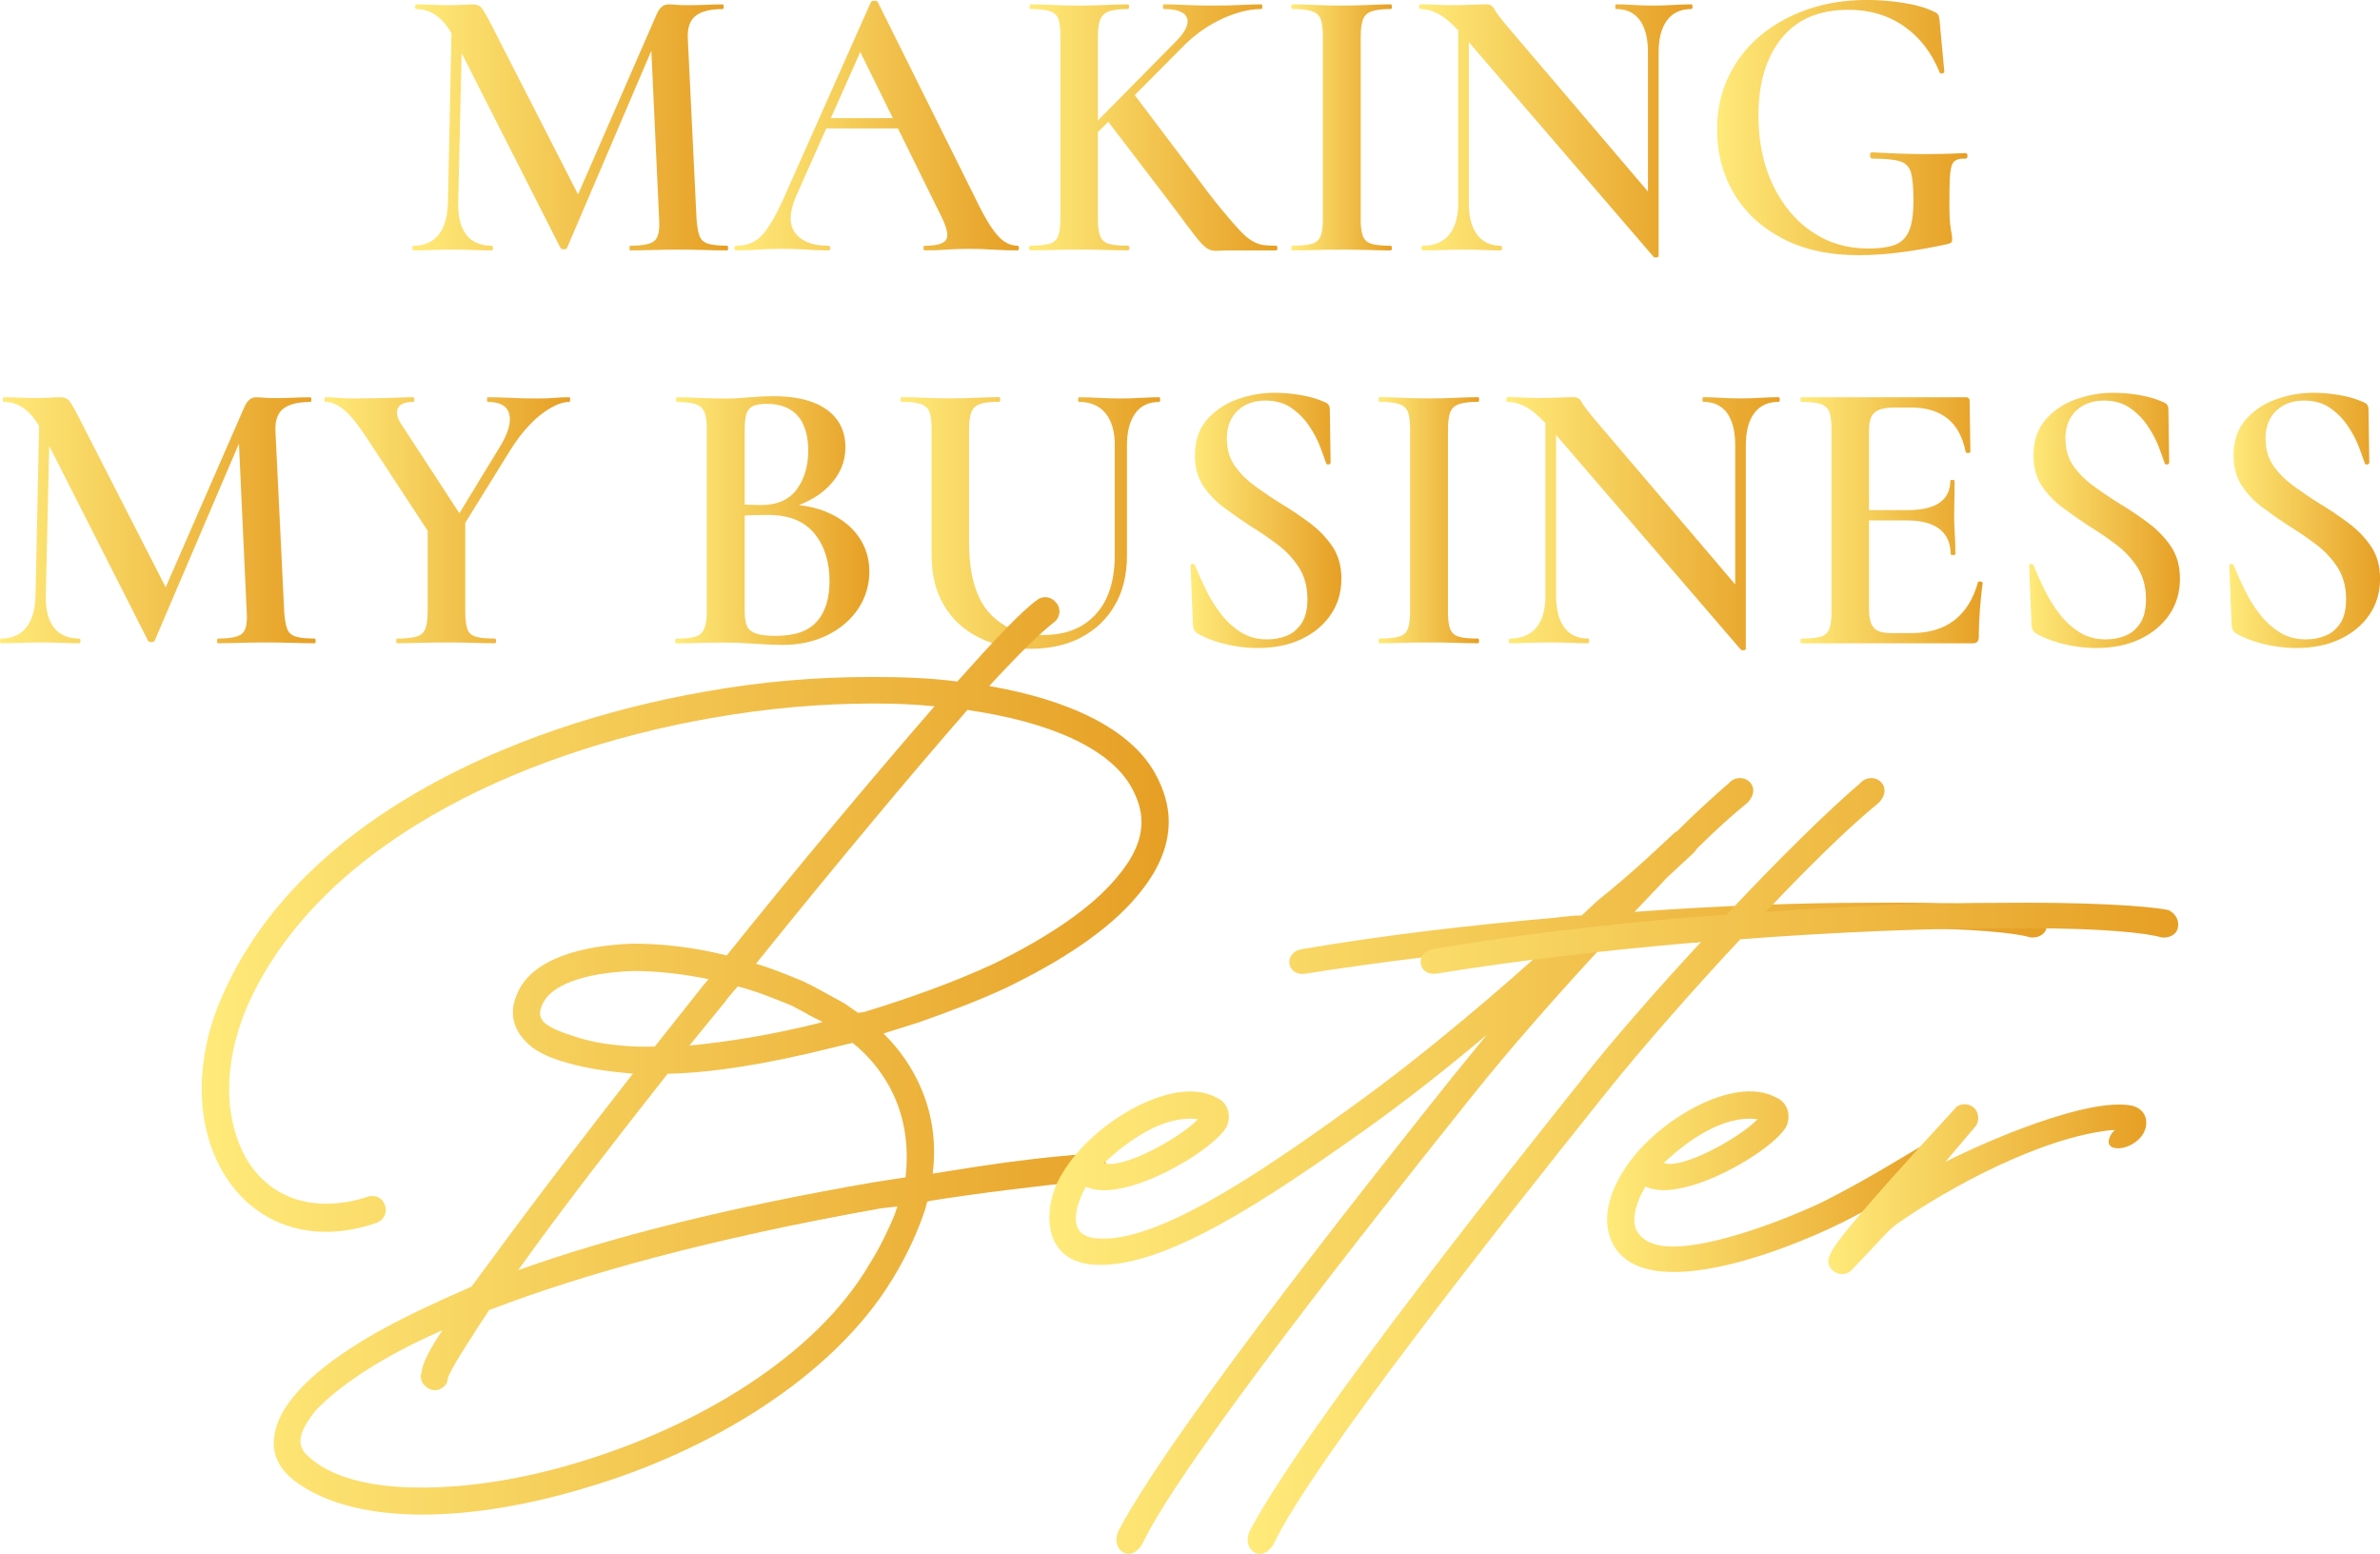<svg width="167" height="109" viewBox="0 0 167 109" fill="none" xmlns="http://www.w3.org/2000/svg">
<g clip-path="url(#clip0_574_9)">
<path d="M31.43 14.228L31.708 0.941L32.455 0.996L32.15 14.228C32.13 15.204 32.322 15.95 32.718 16.466C33.113 16.981 33.712 17.239 34.502 17.239C34.557 17.239 34.584 17.294 34.584 17.403C34.584 17.512 34.557 17.567 34.502 17.567C34.095 17.567 33.68 17.559 33.258 17.54C32.831 17.52 32.354 17.512 31.817 17.512C31.281 17.512 30.761 17.52 30.307 17.54C29.853 17.559 29.426 17.567 29.019 17.567C28.964 17.567 28.937 17.512 28.937 17.403C28.937 17.294 28.964 17.239 29.019 17.239C29.774 17.239 30.362 16.981 30.776 16.466C31.191 15.95 31.407 15.204 31.426 14.228H31.43ZM51.033 17.239C51.068 17.239 51.088 17.294 51.088 17.403C51.088 17.512 51.068 17.567 51.033 17.567C50.552 17.567 50.016 17.559 49.428 17.54C48.837 17.52 48.219 17.512 47.573 17.512C46.928 17.512 46.321 17.52 45.761 17.54C45.198 17.559 44.685 17.567 44.223 17.567C44.184 17.567 44.169 17.512 44.169 17.403C44.169 17.294 44.188 17.239 44.223 17.239C45.108 17.239 45.683 17.118 45.941 16.88C46.2 16.641 46.301 16.126 46.247 15.333L45.664 2.71L46.881 0.804L39.793 17.379C39.774 17.454 39.699 17.489 39.57 17.489C39.441 17.489 39.359 17.454 39.32 17.379L31.817 2.597C31.152 1.289 30.283 0.637 29.215 0.637C29.16 0.637 29.133 0.582 29.133 0.473C29.133 0.363 29.16 0.309 29.215 0.309C29.567 0.309 29.939 0.316 30.338 0.336C30.733 0.355 31.074 0.363 31.348 0.363C31.755 0.363 32.119 0.355 32.444 0.336C32.764 0.316 33.019 0.309 33.207 0.309C33.465 0.309 33.665 0.394 33.802 0.57C33.939 0.746 34.166 1.136 34.479 1.745L40.709 13.928L39.519 16.028L46.078 0.996C46.188 0.758 46.309 0.582 46.438 0.473C46.568 0.363 46.724 0.309 46.908 0.309C47.072 0.309 47.252 0.316 47.448 0.336C47.644 0.355 47.879 0.363 48.153 0.363C48.708 0.363 49.178 0.355 49.566 0.336C49.953 0.316 50.333 0.309 50.7 0.309C50.755 0.309 50.783 0.363 50.783 0.473C50.783 0.582 50.755 0.637 50.7 0.637C49.851 0.637 49.225 0.793 48.818 1.105C48.411 1.417 48.227 1.952 48.262 2.706L48.873 15.329C48.908 15.864 48.978 16.27 49.08 16.544C49.182 16.821 49.385 17.005 49.691 17.098C49.996 17.192 50.442 17.235 51.033 17.235V17.239Z" fill="url(#paint0_linear_574_9)"/>
<path d="M71.387 17.239C71.462 17.239 71.497 17.293 71.497 17.403C71.497 17.512 71.458 17.567 71.387 17.567C70.832 17.567 70.264 17.547 69.685 17.512C69.102 17.477 68.546 17.457 68.01 17.457C67.399 17.457 66.871 17.477 66.417 17.512C65.963 17.547 65.462 17.567 64.906 17.567C64.832 17.567 64.797 17.512 64.797 17.403C64.797 17.293 64.832 17.239 64.906 17.239C65.736 17.239 66.237 17.09 66.401 16.797C66.566 16.505 66.429 15.923 65.987 15.056L60.198 3.315L61.333 1.464L55.85 13.787C55.369 14.912 55.357 15.767 55.807 16.356C56.257 16.946 57.028 17.239 58.12 17.239C58.214 17.239 58.257 17.293 58.257 17.403C58.257 17.512 58.21 17.567 58.12 17.567C57.568 17.567 57.06 17.547 56.598 17.512C56.136 17.477 55.553 17.457 54.852 17.457C54.152 17.457 53.592 17.477 53.177 17.512C52.763 17.547 52.25 17.567 51.639 17.567C51.565 17.567 51.53 17.512 51.53 17.403C51.53 17.293 51.565 17.239 51.639 17.239C52.136 17.239 52.567 17.137 52.927 16.934C53.287 16.731 53.643 16.36 53.991 15.813C54.344 15.271 54.731 14.509 55.154 13.533L61.114 0.137C61.149 0.082 61.235 0.055 61.365 0.055C61.494 0.055 61.568 0.082 61.588 0.137L68.374 13.783C68.796 14.666 69.176 15.361 69.509 15.868C69.841 16.376 70.154 16.731 70.452 16.93C70.745 17.133 71.062 17.235 71.395 17.235L71.387 17.239ZM57.678 9.008L58.093 8.289H63.799L63.995 9.008H57.682H57.678Z" fill="url(#paint1_linear_574_9)"/>
<path d="M74.405 15.333V2.542C74.405 2.007 74.358 1.609 74.268 1.339C74.174 1.074 73.978 0.886 73.673 0.785C73.368 0.683 72.91 0.633 72.303 0.633C72.264 0.633 72.249 0.578 72.249 0.469C72.249 0.359 72.268 0.305 72.303 0.305C72.785 0.305 73.309 0.32 73.881 0.348C74.452 0.375 75.062 0.391 75.708 0.391C76.409 0.391 77.047 0.375 77.618 0.348C78.189 0.32 78.698 0.305 79.14 0.305C79.195 0.305 79.223 0.359 79.223 0.469C79.223 0.578 79.195 0.633 79.14 0.633C78.549 0.633 78.107 0.687 77.81 0.797C77.516 0.906 77.313 1.101 77.199 1.378C77.09 1.656 77.035 2.062 77.035 2.593V15.329C77.035 15.864 77.086 16.27 77.188 16.544C77.289 16.821 77.489 17.005 77.782 17.098C78.076 17.192 78.53 17.235 79.14 17.235C79.215 17.235 79.25 17.29 79.25 17.399C79.25 17.508 79.215 17.563 79.14 17.563C78.679 17.563 78.166 17.555 77.602 17.536C77.039 17.516 76.409 17.508 75.704 17.508C75.058 17.508 74.44 17.516 73.849 17.536C73.258 17.555 72.734 17.563 72.272 17.563C72.233 17.563 72.217 17.508 72.217 17.399C72.217 17.29 72.237 17.235 72.272 17.235C72.883 17.235 73.337 17.188 73.642 17.098C73.947 17.008 74.151 16.821 74.252 16.544C74.354 16.267 74.405 15.864 74.405 15.329V15.333ZM75.344 10.168L82.49 2.929C83.171 2.249 83.441 1.695 83.293 1.269C83.144 0.847 82.6 0.633 81.657 0.633C81.622 0.633 81.602 0.578 81.602 0.469C81.602 0.359 81.622 0.305 81.657 0.305C82.154 0.305 82.655 0.32 83.152 0.348C83.649 0.375 84.306 0.391 85.116 0.391C85.927 0.391 86.604 0.375 87.081 0.348C87.562 0.32 88.032 0.305 88.494 0.305C88.549 0.305 88.576 0.359 88.576 0.469C88.576 0.578 88.549 0.633 88.494 0.633C87.699 0.633 86.823 0.844 85.864 1.269C84.905 1.695 84.009 2.3 83.179 3.093L76.092 10.222L75.344 10.168ZM81.606 13.565L77.591 8.317L79.528 6.548L83.68 12.046C84.436 13.076 85.081 13.92 85.617 14.572C86.153 15.224 86.596 15.743 86.948 16.118C87.3 16.497 87.613 16.762 87.891 16.919C88.169 17.075 88.435 17.169 88.693 17.196C88.952 17.223 89.237 17.239 89.55 17.239C89.605 17.239 89.633 17.294 89.633 17.403C89.633 17.512 89.605 17.567 89.55 17.567H86.451C86.009 17.567 85.672 17.575 85.441 17.594C85.21 17.614 85.007 17.578 84.831 17.497C84.655 17.415 84.451 17.243 84.22 16.985C83.989 16.727 83.672 16.321 83.265 15.771C82.858 15.216 82.306 14.482 81.602 13.561L81.606 13.565Z" fill="url(#paint2_linear_574_9)"/>
<path d="M95.475 15.333C95.475 15.868 95.526 16.274 95.628 16.548C95.73 16.825 95.929 17.008 96.223 17.102C96.516 17.196 96.97 17.239 97.581 17.239C97.636 17.239 97.663 17.294 97.663 17.403C97.663 17.512 97.636 17.567 97.581 17.567C97.119 17.567 96.603 17.559 96.031 17.54C95.46 17.52 94.822 17.512 94.121 17.512C93.476 17.512 92.857 17.52 92.266 17.54C91.675 17.559 91.151 17.567 90.689 17.567C90.634 17.567 90.607 17.512 90.607 17.403C90.607 17.294 90.634 17.239 90.689 17.239C91.28 17.239 91.73 17.192 92.047 17.102C92.36 17.012 92.568 16.825 92.669 16.548C92.771 16.27 92.822 15.868 92.822 15.333V2.542C92.822 2.007 92.771 1.609 92.669 1.339C92.568 1.074 92.36 0.886 92.047 0.785C91.734 0.683 91.28 0.633 90.689 0.633C90.634 0.633 90.607 0.578 90.607 0.469C90.607 0.359 90.634 0.305 90.689 0.305C91.151 0.305 91.675 0.32 92.266 0.348C92.857 0.375 93.476 0.391 94.121 0.391C94.822 0.391 95.464 0.375 96.047 0.348C96.63 0.32 97.139 0.305 97.585 0.305C97.64 0.305 97.667 0.359 97.667 0.469C97.667 0.578 97.64 0.633 97.585 0.633C96.994 0.633 96.548 0.687 96.243 0.797C95.937 0.906 95.734 1.101 95.632 1.378C95.53 1.656 95.479 2.062 95.479 2.593V15.329L95.475 15.333Z" fill="url(#paint3_linear_574_9)"/>
<path d="M116.382 17.957C116.382 18.012 116.335 18.043 116.245 18.055C116.151 18.063 116.089 18.059 116.049 18.039L102.731 2.569C102.066 1.816 101.499 1.304 101.029 1.035C100.559 0.769 100.102 0.633 99.659 0.633C99.605 0.633 99.577 0.578 99.577 0.469C99.577 0.359 99.605 0.305 99.659 0.305C100.012 0.305 100.368 0.312 100.739 0.332C101.107 0.352 101.448 0.359 101.765 0.359C102.317 0.359 102.822 0.352 103.275 0.332C103.729 0.312 104.074 0.305 104.313 0.305C104.551 0.305 104.727 0.41 104.841 0.621C104.95 0.832 105.228 1.207 105.671 1.742L116.167 14.064L116.39 17.961L116.382 17.957ZM102.317 14.228V0.941L103.064 0.996V14.228C103.064 15.204 103.26 15.95 103.647 16.466C104.035 16.981 104.59 17.239 105.311 17.239C105.365 17.239 105.393 17.294 105.393 17.403C105.393 17.512 105.365 17.567 105.311 17.567C104.923 17.567 104.52 17.559 104.105 17.54C103.69 17.52 103.232 17.512 102.735 17.512C102.199 17.512 101.687 17.52 101.197 17.54C100.708 17.559 100.25 17.567 99.828 17.567C99.773 17.567 99.745 17.512 99.745 17.403C99.745 17.294 99.773 17.239 99.828 17.239C100.642 17.239 101.256 16.981 101.683 16.466C102.105 15.95 102.321 15.204 102.321 14.228H102.317ZM116.382 3.674V17.957L115.635 17.13V3.674C115.635 2.698 115.447 1.949 115.067 1.421C114.687 0.898 114.132 0.633 113.392 0.633C113.353 0.633 113.337 0.578 113.337 0.469C113.337 0.359 113.357 0.305 113.392 0.305C113.78 0.305 114.187 0.32 114.609 0.348C115.032 0.375 115.494 0.391 115.995 0.391C116.496 0.391 116.946 0.375 117.407 0.348C117.869 0.32 118.292 0.305 118.679 0.305C118.734 0.305 118.761 0.359 118.761 0.469C118.761 0.578 118.734 0.633 118.679 0.633C117.94 0.633 117.372 0.894 116.977 1.421C116.582 1.945 116.382 2.698 116.382 3.674Z" fill="url(#paint4_linear_574_9)"/>
<path d="M130.424 17.902C128.338 17.902 126.553 17.512 125.066 16.727C123.579 15.946 122.444 14.888 121.661 13.565C120.879 12.237 120.483 10.757 120.483 9.117C120.483 7.754 120.746 6.517 121.274 5.4C121.802 4.283 122.538 3.327 123.489 2.526C124.44 1.726 125.551 1.105 126.827 0.66C128.099 0.219 129.496 -0.004 131.007 -0.004C131.837 -0.004 132.69 0.066 133.566 0.203C134.443 0.34 135.159 0.547 135.711 0.824C135.875 0.898 135.977 0.976 136.016 1.058C136.052 1.14 136.079 1.277 136.099 1.46L136.431 5.053C136.431 5.092 136.384 5.123 136.294 5.15C136.2 5.177 136.138 5.154 136.099 5.08C135.543 3.698 134.713 2.62 133.606 1.847C132.498 1.074 131.195 0.687 129.7 0.687C127.634 0.687 126.064 1.359 124.992 2.706C123.92 4.049 123.387 5.845 123.387 8.094C123.387 9.937 123.724 11.561 124.397 12.971C125.07 14.38 125.986 15.478 127.136 16.259C128.291 17.043 129.606 17.434 131.081 17.434C131.856 17.434 132.475 17.352 132.936 17.184C133.398 17.02 133.735 16.696 133.946 16.216C134.157 15.735 134.263 15.029 134.263 14.088C134.263 13.205 134.208 12.553 134.099 12.139C133.989 11.725 133.735 11.452 133.336 11.323C132.94 11.194 132.287 11.128 131.383 11.128C131.273 11.128 131.218 11.054 131.218 10.905C131.218 10.757 131.265 10.683 131.355 10.683C132.592 10.757 133.719 10.8 134.733 10.808C135.746 10.816 136.811 10.792 137.918 10.738C138.008 10.738 138.055 10.804 138.055 10.933C138.055 11.062 138.008 11.128 137.918 11.128C137.566 11.108 137.308 11.171 137.143 11.308C136.979 11.444 136.877 11.745 136.838 12.206C136.799 12.666 136.783 13.385 136.783 14.361C136.783 14.97 136.803 15.419 136.838 15.716C136.873 16.013 136.909 16.227 136.936 16.364C136.963 16.501 136.979 16.645 136.979 16.794C136.979 16.903 136.956 16.977 136.909 17.016C136.862 17.055 136.776 17.09 136.646 17.125C135.649 17.348 134.611 17.532 133.531 17.68C132.451 17.828 131.414 17.902 130.416 17.902H130.424Z" fill="url(#paint5_linear_574_9)"/>
<path d="M2.493 41.786L2.771 28.499L3.518 28.554L3.213 41.786C3.193 42.763 3.385 43.508 3.781 44.024C4.176 44.539 4.775 44.797 5.565 44.797C5.62 44.797 5.647 44.852 5.647 44.961C5.647 45.07 5.62 45.125 5.565 45.125C5.158 45.125 4.743 45.117 4.321 45.098C3.894 45.078 3.417 45.07 2.88 45.07C2.344 45.07 1.824 45.078 1.37 45.098C0.916 45.117 0.489 45.125 0.082 45.125C0.027 45.125 0 45.07 0 44.961C0 44.852 0.027 44.797 0.082 44.797C0.838 44.797 1.425 44.539 1.839 44.024C2.254 43.508 2.469 42.763 2.489 41.786H2.493ZM22.096 44.797C22.131 44.797 22.151 44.852 22.151 44.961C22.151 45.07 22.131 45.125 22.096 45.125C21.615 45.125 21.078 45.117 20.491 45.098C19.901 45.078 19.282 45.07 18.636 45.07C17.991 45.07 17.384 45.078 16.825 45.098C16.261 45.117 15.748 45.125 15.286 45.125C15.247 45.125 15.232 45.07 15.232 44.961C15.232 44.852 15.251 44.797 15.286 44.797C16.171 44.797 16.746 44.676 17.005 44.438C17.263 44.2 17.364 43.684 17.31 42.892L16.727 30.268L17.944 28.363L10.856 44.938C10.837 45.012 10.762 45.047 10.633 45.047C10.504 45.047 10.422 45.012 10.383 44.938L2.88 30.155C2.215 28.847 1.346 28.195 0.278 28.195C0.223 28.195 0.196 28.14 0.196 28.031C0.196 27.921 0.223 27.867 0.278 27.867C0.63 27.867 1.002 27.875 1.401 27.894C1.796 27.914 2.137 27.921 2.411 27.921C2.818 27.921 3.182 27.914 3.507 27.894C3.827 27.875 4.082 27.867 4.27 27.867C4.528 27.867 4.728 27.953 4.865 28.128C5.002 28.304 5.229 28.695 5.542 29.304L11.772 41.486L10.582 43.587L17.145 28.558C17.255 28.32 17.376 28.144 17.505 28.035C17.635 27.925 17.791 27.871 17.975 27.871C18.139 27.871 18.319 27.878 18.515 27.898C18.711 27.918 18.946 27.925 19.22 27.925C19.775 27.925 20.245 27.918 20.632 27.898C21.02 27.878 21.399 27.871 21.767 27.871C21.822 27.871 21.849 27.925 21.849 28.035C21.849 28.144 21.822 28.199 21.767 28.199C20.918 28.199 20.292 28.355 19.885 28.667C19.478 28.98 19.294 29.514 19.329 30.268L19.94 42.892C19.975 43.426 20.045 43.833 20.147 44.106C20.249 44.383 20.452 44.566 20.758 44.66C21.063 44.754 21.509 44.797 22.1 44.797H22.096Z" fill="url(#paint6_linear_574_9)"/>
<path d="M30.24 37.589L25.782 30.791C25.117 29.78 24.565 29.093 24.119 28.733C23.677 28.374 23.25 28.195 22.843 28.195C22.789 28.195 22.761 28.14 22.761 28.031C22.761 27.921 22.789 27.867 22.843 27.867C23.137 27.867 23.442 27.882 23.759 27.91C24.072 27.937 24.37 27.953 24.644 27.953C25.16 27.953 25.692 27.949 26.236 27.937C26.78 27.929 27.297 27.914 27.786 27.894C28.276 27.875 28.686 27.867 29.019 27.867C29.054 27.867 29.074 27.921 29.074 28.031C29.074 28.14 29.054 28.195 29.019 28.195C28.409 28.195 28.041 28.351 27.912 28.663C27.782 28.976 27.884 29.374 28.217 29.85L32.455 36.343L30.24 37.585V37.589ZM30.017 36.566L32.647 36.316V42.892C32.647 43.426 32.694 43.833 32.784 44.106C32.874 44.383 33.07 44.566 33.367 44.66C33.66 44.754 34.114 44.797 34.725 44.797C34.78 44.797 34.807 44.852 34.807 44.961C34.807 45.07 34.78 45.125 34.725 45.125C34.263 45.125 33.751 45.117 33.187 45.098C32.623 45.078 32.001 45.07 31.316 45.07C30.671 45.07 30.048 45.078 29.446 45.098C28.847 45.117 28.315 45.125 27.853 45.125C27.814 45.125 27.798 45.07 27.798 44.961C27.798 44.852 27.818 44.797 27.853 44.797C28.463 44.797 28.917 44.75 29.223 44.66C29.528 44.571 29.735 44.383 29.845 44.106C29.954 43.829 30.009 43.426 30.009 42.892V36.566H30.017ZM31.402 37.367L35.058 31.373C35.649 30.416 35.876 29.647 35.735 29.065C35.598 28.484 35.093 28.195 34.224 28.195C34.185 28.195 34.169 28.14 34.169 28.031C34.169 27.921 34.189 27.867 34.224 27.867C34.795 27.867 35.332 27.882 35.829 27.91C36.326 27.937 36.983 27.953 37.793 27.953C38.255 27.953 38.627 27.937 38.916 27.91C39.202 27.882 39.55 27.867 39.954 27.867C39.989 27.867 40.008 27.921 40.008 28.031C40.008 28.14 39.989 28.195 39.954 28.195C39.566 28.195 39.124 28.339 38.623 28.624C38.126 28.909 37.637 29.308 37.155 29.811C36.674 30.319 36.224 30.912 35.797 31.592L31.946 37.808L31.391 37.367H31.402Z" fill="url(#paint7_linear_574_9)"/>
<path d="M54.716 35.821L55.021 35.38C56.223 35.38 57.267 35.583 58.164 35.989C59.06 36.395 59.757 36.949 60.254 37.66C60.751 38.37 61.001 39.183 61.001 40.104C61.001 41.026 60.739 41.931 60.211 42.716C59.686 43.497 58.958 44.114 58.038 44.567C57.115 45.02 56.074 45.242 54.908 45.242C54.371 45.242 53.726 45.215 52.97 45.16C52.215 45.106 51.522 45.078 50.892 45.078C50.262 45.078 49.628 45.086 49.037 45.106C48.446 45.125 47.922 45.133 47.46 45.133C47.405 45.133 47.378 45.078 47.378 44.969C47.378 44.86 47.405 44.805 47.46 44.805C48.032 44.805 48.47 44.758 48.775 44.669C49.08 44.579 49.292 44.391 49.413 44.114C49.534 43.837 49.593 43.435 49.593 42.9V30.108C49.593 29.573 49.538 29.175 49.429 28.906C49.319 28.64 49.112 28.453 48.806 28.351C48.501 28.25 48.063 28.199 47.491 28.199C47.456 28.199 47.437 28.144 47.437 28.035C47.437 27.926 47.456 27.871 47.491 27.871C47.953 27.871 48.474 27.887 49.057 27.914C49.64 27.941 50.251 27.957 50.9 27.957C51.417 27.957 51.969 27.93 52.563 27.875C53.154 27.82 53.718 27.793 54.254 27.793C55.362 27.793 56.289 27.937 57.037 28.223C57.784 28.508 58.352 28.918 58.739 29.452C59.127 29.987 59.322 30.632 59.322 31.385C59.322 32.416 58.927 33.334 58.132 34.134C57.338 34.934 56.203 35.501 54.728 35.833L54.716 35.821ZM53.777 28.332C53.409 28.332 53.107 28.379 52.877 28.468C52.646 28.562 52.485 28.734 52.391 28.992C52.297 29.249 52.254 29.636 52.254 30.151V35.567L51.256 35.372C51.867 35.391 52.364 35.403 52.751 35.415C53.139 35.422 53.35 35.43 53.389 35.43C54.532 35.43 55.373 35.063 55.91 34.325C56.446 33.587 56.712 32.685 56.712 31.619C56.712 30.94 56.606 30.351 56.395 29.851C56.184 29.355 55.859 28.976 55.424 28.718C54.99 28.461 54.442 28.332 53.777 28.332ZM54.469 44.606C55.78 44.606 56.731 44.27 57.322 43.599C57.913 42.927 58.207 41.982 58.207 40.768C58.207 39.405 57.851 38.292 57.142 37.425C56.43 36.559 55.358 36.125 53.917 36.125C53.64 36.125 53.272 36.129 52.81 36.141C52.348 36.149 51.867 36.2 51.37 36.293L52.254 35.961V42.896C52.254 43.282 52.301 43.606 52.391 43.864C52.485 44.122 52.693 44.309 53.014 44.43C53.334 44.551 53.82 44.61 54.469 44.61V44.606Z" fill="url(#paint8_linear_574_9)"/>
<path d="M78.224 31.232C78.224 30.276 78.009 29.53 77.575 28.995C77.14 28.46 76.518 28.195 75.704 28.195C75.665 28.195 75.649 28.14 75.649 28.031C75.649 27.921 75.669 27.867 75.704 27.867C76.166 27.867 76.632 27.882 77.101 27.91C77.571 27.937 78.084 27.953 78.639 27.953C79.121 27.953 79.594 27.937 80.064 27.91C80.533 27.882 80.964 27.867 81.351 27.867C81.387 27.867 81.406 27.921 81.406 28.031C81.406 28.14 81.387 28.195 81.351 28.195C80.612 28.195 80.048 28.46 79.661 28.995C79.273 29.53 79.078 30.276 79.078 31.232V38.967C79.078 40.311 78.796 41.474 78.232 42.45C77.669 43.426 76.878 44.18 75.865 44.715C74.851 45.25 73.657 45.515 72.291 45.515C70.926 45.515 69.744 45.254 68.691 44.727C67.638 44.203 66.82 43.45 66.241 42.474C65.658 41.498 65.368 40.338 65.368 38.991V30.096C65.368 29.561 65.317 29.163 65.216 28.894C65.114 28.628 64.91 28.441 64.605 28.339C64.3 28.238 63.854 28.187 63.263 28.187C63.208 28.187 63.181 28.132 63.181 28.023C63.181 27.913 63.208 27.859 63.263 27.859C63.725 27.859 64.245 27.875 64.828 27.902C65.411 27.929 66.022 27.945 66.672 27.945C67.353 27.945 67.983 27.929 68.554 27.902C69.125 27.875 69.642 27.859 70.104 27.859C70.159 27.859 70.186 27.913 70.186 28.023C70.186 28.132 70.159 28.187 70.104 28.187C69.493 28.187 69.043 28.241 68.746 28.351C68.448 28.46 68.253 28.655 68.151 28.933C68.049 29.21 67.998 29.616 67.998 30.147V38.023C67.998 40.272 68.464 41.919 69.395 42.97C70.327 44.02 71.595 44.543 73.203 44.543C74.812 44.543 76.001 44.059 76.886 43.094C77.77 42.13 78.217 40.76 78.217 38.991V31.229L78.224 31.232Z" fill="url(#paint9_linear_574_9)"/>
<path d="M86.091 30.819C86.091 31.537 86.275 32.158 86.647 32.685C87.014 33.209 87.492 33.685 88.071 34.107C88.654 34.532 89.265 34.946 89.915 35.348C90.615 35.774 91.284 36.223 91.922 36.703C92.56 37.183 93.085 37.73 93.499 38.347C93.914 38.964 94.122 39.714 94.122 40.6C94.122 41.556 93.871 42.4 93.374 43.126C92.877 43.852 92.188 44.426 91.312 44.84C90.435 45.254 89.406 45.461 88.224 45.461C87.727 45.461 87.202 45.414 86.658 45.324C86.114 45.231 85.606 45.102 85.136 44.938C84.666 44.774 84.283 44.598 83.985 44.415C83.911 44.36 83.852 44.294 83.805 44.219C83.758 44.145 83.727 44.036 83.707 43.888L83.543 39.717C83.524 39.628 83.567 39.577 83.668 39.565C83.77 39.557 83.829 39.589 83.848 39.663C84.072 40.217 84.334 40.799 84.639 41.416C84.944 42.033 85.3 42.599 85.704 43.114C86.111 43.63 86.576 44.048 87.101 44.372C87.625 44.696 88.232 44.856 88.913 44.856C89.394 44.856 89.844 44.774 90.271 44.606C90.693 44.442 91.046 44.149 91.323 43.735C91.601 43.321 91.738 42.755 91.738 42.037C91.738 41.17 91.539 40.432 91.143 39.811C90.748 39.194 90.243 38.655 89.633 38.195C89.022 37.734 88.388 37.3 87.723 36.894C87.077 36.473 86.459 36.039 85.868 35.594C85.277 35.153 84.792 34.642 84.412 34.06C84.032 33.478 83.844 32.775 83.844 31.947C83.844 30.936 84.122 30.104 84.674 29.46C85.23 28.816 85.934 28.336 86.791 28.023C87.648 27.711 88.533 27.555 89.437 27.555C90.047 27.555 90.666 27.609 91.292 27.719C91.918 27.828 92.454 27.984 92.897 28.187C93.061 28.242 93.174 28.316 93.229 28.41C93.284 28.503 93.311 28.605 93.311 28.714L93.366 32.443C93.366 32.517 93.323 32.564 93.241 32.58C93.159 32.599 93.096 32.58 93.061 32.525C92.967 32.248 92.83 31.865 92.646 31.377C92.462 30.889 92.204 30.397 91.871 29.897C91.539 29.398 91.124 28.976 90.627 28.628C90.13 28.277 89.519 28.101 88.799 28.101C88.243 28.101 87.766 28.211 87.359 28.433C86.952 28.656 86.639 28.964 86.416 29.359C86.193 29.757 86.083 30.237 86.083 30.811L86.091 30.819Z" fill="url(#paint10_linear_574_9)"/>
<path d="M101.597 42.892C101.597 43.426 101.647 43.833 101.749 44.106C101.851 44.383 102.05 44.566 102.344 44.66C102.638 44.754 103.092 44.797 103.702 44.797C103.757 44.797 103.784 44.852 103.784 44.961C103.784 45.07 103.757 45.125 103.702 45.125C103.24 45.125 102.724 45.117 102.152 45.098C101.581 45.078 100.943 45.07 100.242 45.07C99.597 45.07 98.978 45.078 98.387 45.098C97.796 45.117 97.272 45.125 96.81 45.125C96.755 45.125 96.728 45.07 96.728 44.961C96.728 44.852 96.755 44.797 96.81 44.797C97.401 44.797 97.851 44.75 98.168 44.66C98.481 44.57 98.689 44.383 98.79 44.106C98.892 43.829 98.943 43.426 98.943 42.892V30.1C98.943 29.565 98.892 29.167 98.79 28.898C98.689 28.632 98.481 28.445 98.168 28.343C97.855 28.241 97.401 28.191 96.81 28.191C96.755 28.191 96.728 28.136 96.728 28.027C96.728 27.918 96.755 27.863 96.81 27.863C97.272 27.863 97.796 27.878 98.387 27.906C98.978 27.933 99.597 27.949 100.242 27.949C100.943 27.949 101.585 27.933 102.168 27.906C102.751 27.878 103.26 27.863 103.706 27.863C103.761 27.863 103.788 27.918 103.788 28.027C103.788 28.136 103.761 28.191 103.706 28.191C103.115 28.191 102.669 28.245 102.364 28.355C102.058 28.464 101.855 28.659 101.753 28.936C101.651 29.214 101.6 29.62 101.6 30.151V42.888L101.597 42.892Z" fill="url(#paint11_linear_574_9)"/>
<path d="M122.503 45.515C122.503 45.57 122.456 45.601 122.366 45.613C122.272 45.621 122.209 45.617 122.17 45.597L108.852 30.127C108.187 29.374 107.619 28.862 107.15 28.593C106.68 28.327 106.222 28.191 105.78 28.191C105.725 28.191 105.698 28.136 105.698 28.027C105.698 27.918 105.725 27.863 105.78 27.863C106.132 27.863 106.488 27.871 106.86 27.89C107.228 27.91 107.568 27.918 107.885 27.918C108.437 27.918 108.942 27.91 109.396 27.89C109.85 27.871 110.194 27.863 110.433 27.863C110.672 27.863 110.848 27.968 110.962 28.179C111.071 28.39 111.349 28.765 111.791 29.3L122.287 41.623L122.51 45.519L122.503 45.515ZM108.437 41.786V28.499L109.185 28.554V41.786C109.185 42.763 109.38 43.508 109.768 44.024C110.155 44.539 110.711 44.797 111.431 44.797C111.486 44.797 111.513 44.852 111.513 44.961C111.513 45.07 111.486 45.125 111.431 45.125C111.044 45.125 110.641 45.117 110.226 45.098C109.811 45.078 109.353 45.07 108.856 45.07C108.32 45.07 107.807 45.078 107.318 45.098C106.829 45.117 106.371 45.125 105.948 45.125C105.893 45.125 105.866 45.07 105.866 44.961C105.866 44.852 105.893 44.797 105.948 44.797C106.762 44.797 107.377 44.539 107.803 44.024C108.226 43.508 108.441 42.763 108.441 41.786H108.437ZM122.503 31.232V45.515L121.755 44.688V31.232C121.755 30.256 121.567 29.507 121.188 28.98C120.808 28.456 120.252 28.191 119.513 28.191C119.474 28.191 119.458 28.136 119.458 28.027C119.458 27.918 119.477 27.863 119.513 27.863C119.9 27.863 120.307 27.878 120.73 27.906C121.152 27.933 121.614 27.949 122.115 27.949C122.616 27.949 123.066 27.933 123.528 27.906C123.99 27.878 124.412 27.863 124.8 27.863C124.855 27.863 124.882 27.918 124.882 28.027C124.882 28.136 124.855 28.191 124.8 28.191C124.06 28.191 123.493 28.452 123.098 28.98C122.702 29.503 122.503 30.256 122.503 31.232Z" fill="url(#paint12_linear_574_9)"/>
<path d="M138.427 45.129H126.408C126.354 45.129 126.326 45.074 126.326 44.965C126.326 44.855 126.354 44.801 126.408 44.801C127.019 44.801 127.469 44.754 127.766 44.664C128.06 44.574 128.259 44.387 128.361 44.11C128.463 43.833 128.514 43.43 128.514 42.895V30.104C128.514 29.569 128.463 29.171 128.361 28.901C128.259 28.636 128.06 28.448 127.766 28.347C127.469 28.245 127.019 28.195 126.408 28.195C126.354 28.195 126.326 28.14 126.326 28.031C126.326 27.921 126.354 27.867 126.408 27.867H137.926C138.11 27.867 138.204 27.949 138.204 28.117L138.259 31.709C138.259 31.744 138.212 31.767 138.122 31.779C138.028 31.787 137.965 31.764 137.926 31.709C137.722 30.659 137.3 29.878 136.654 29.362C136.008 28.847 135.159 28.589 134.106 28.589H132.971C132.51 28.589 132.146 28.64 131.876 28.741C131.609 28.843 131.418 29.007 131.308 29.237C131.199 29.468 131.144 29.776 131.144 30.163V42.786C131.144 43.173 131.195 43.493 131.296 43.739C131.398 43.989 131.559 44.164 131.782 44.262C132.005 44.364 132.318 44.414 132.725 44.414H134.083C135.339 44.414 136.353 44.114 137.128 43.516C137.903 42.919 138.458 42.029 138.791 40.849C138.81 40.795 138.869 40.775 138.971 40.795C139.073 40.814 139.124 40.842 139.124 40.877C139.049 41.392 138.987 42.009 138.928 42.727C138.873 43.446 138.846 44.11 138.846 44.715C138.846 44.992 138.709 45.129 138.431 45.129H138.427ZM136.873 38.885C136.873 38.112 136.615 37.523 136.098 37.117C135.582 36.711 134.807 36.508 133.774 36.508H129.895V35.789H133.801C134.834 35.789 135.601 35.613 136.098 35.266C136.595 34.914 136.846 34.411 136.846 33.747C136.846 33.692 136.897 33.665 136.998 33.665C137.1 33.665 137.151 33.692 137.151 33.747C137.151 34.337 137.147 34.797 137.135 35.129C137.128 35.461 137.12 35.801 137.12 36.152C137.12 36.593 137.135 37.031 137.163 37.464C137.19 37.898 137.206 38.37 137.206 38.885C137.206 38.924 137.151 38.94 137.042 38.94C136.932 38.94 136.877 38.92 136.877 38.885H136.873Z" fill="url(#paint13_linear_574_9)"/>
<path d="M144.931 30.819C144.931 31.537 145.115 32.158 145.487 32.685C145.855 33.209 146.332 33.685 146.912 34.107C147.495 34.532 148.105 34.946 148.755 35.348C149.455 35.774 150.125 36.223 150.762 36.703C151.4 37.183 151.925 37.73 152.34 38.347C152.754 38.964 152.962 39.714 152.962 40.6C152.962 41.556 152.711 42.4 152.214 43.126C151.717 43.852 151.029 44.426 150.152 44.84C149.275 45.254 148.246 45.461 147.064 45.461C146.567 45.461 146.043 45.414 145.499 45.324C144.955 45.231 144.446 45.102 143.976 44.938C143.507 44.774 143.123 44.598 142.826 44.415C142.751 44.36 142.693 44.294 142.646 44.219C142.599 44.145 142.567 44.036 142.548 43.888L142.384 39.717C142.364 39.628 142.407 39.577 142.509 39.565C142.61 39.557 142.669 39.589 142.689 39.663C142.912 40.217 143.174 40.799 143.479 41.416C143.785 42.033 144.141 42.599 144.544 43.114C144.951 43.63 145.417 44.048 145.941 44.372C146.465 44.696 147.072 44.856 147.753 44.856C148.234 44.856 148.684 44.774 149.111 44.606C149.534 44.442 149.886 44.149 150.164 43.735C150.442 43.321 150.579 42.755 150.579 42.037C150.579 41.17 150.379 40.432 149.984 39.811C149.588 39.194 149.084 38.655 148.473 38.195C147.863 37.734 147.229 37.3 146.563 36.894C145.917 36.473 145.299 36.039 144.708 35.594C144.117 35.153 143.632 34.642 143.252 34.06C142.873 33.478 142.685 32.775 142.685 31.947C142.685 30.936 142.963 30.104 143.515 29.46C144.07 28.816 144.775 28.336 145.632 28.023C146.489 27.711 147.373 27.555 148.277 27.555C148.888 27.555 149.506 27.609 150.132 27.719C150.759 27.828 151.295 27.984 151.737 28.187C151.901 28.242 152.015 28.316 152.07 28.41C152.124 28.503 152.152 28.605 152.152 28.714L152.207 32.443C152.207 32.517 152.164 32.564 152.081 32.58C151.999 32.599 151.937 32.58 151.901 32.525C151.807 32.248 151.67 31.865 151.486 31.377C151.303 30.889 151.044 30.397 150.712 29.897C150.379 29.401 149.964 28.976 149.467 28.628C148.97 28.277 148.36 28.101 147.639 28.101C147.084 28.101 146.606 28.211 146.199 28.433C145.792 28.656 145.479 28.964 145.256 29.359C145.033 29.757 144.923 30.237 144.923 30.811L144.931 30.819Z" fill="url(#paint14_linear_574_9)"/>
<path d="M158.973 30.819C158.973 31.537 159.157 32.158 159.529 32.685C159.897 33.209 160.374 33.685 160.953 34.107C161.537 34.532 162.147 34.946 162.797 35.348C163.497 35.774 164.167 36.223 164.804 36.703C165.442 37.183 165.967 37.73 166.382 38.347C166.796 38.964 167.004 39.714 167.004 40.6C167.004 41.556 166.753 42.4 166.256 43.126C165.759 43.852 165.071 44.426 164.194 44.84C163.317 45.254 162.288 45.461 161.106 45.461C160.609 45.461 160.085 45.414 159.541 45.324C158.997 45.231 158.488 45.102 158.018 44.938C157.549 44.774 157.165 44.598 156.868 44.415C156.793 44.36 156.735 44.294 156.688 44.219C156.641 44.145 156.609 44.036 156.59 43.888L156.426 39.717C156.406 39.628 156.449 39.577 156.551 39.565C156.652 39.557 156.711 39.589 156.731 39.663C156.954 40.217 157.216 40.799 157.521 41.416C157.827 42.033 158.183 42.599 158.586 43.114C158.993 43.63 159.459 44.048 159.983 44.372C160.507 44.696 161.114 44.856 161.795 44.856C162.276 44.856 162.726 44.774 163.153 44.606C163.576 44.442 163.928 44.149 164.206 43.735C164.484 43.321 164.621 42.755 164.621 42.037C164.621 41.17 164.421 40.432 164.026 39.811C163.63 39.194 163.126 38.655 162.515 38.195C161.905 37.734 161.271 37.3 160.605 36.894C159.959 36.473 159.341 36.039 158.75 35.594C158.159 35.153 157.674 34.642 157.294 34.06C156.915 33.478 156.727 32.775 156.727 31.947C156.727 30.936 157.005 30.104 157.557 29.46C158.112 28.816 158.817 28.336 159.674 28.023C160.531 27.711 161.415 27.555 162.319 27.555C162.93 27.555 163.548 27.609 164.174 27.719C164.801 27.828 165.337 27.984 165.779 28.187C165.943 28.242 166.057 28.316 166.112 28.41C166.166 28.503 166.194 28.605 166.194 28.714L166.249 32.443C166.249 32.517 166.206 32.564 166.123 32.58C166.041 32.599 165.979 32.58 165.943 32.525C165.849 32.248 165.712 31.865 165.528 31.377C165.345 30.889 165.086 30.397 164.754 29.897C164.421 29.401 164.006 28.976 163.509 28.628C163.012 28.277 162.402 28.101 161.681 28.101C161.126 28.101 160.648 28.211 160.241 28.433C159.834 28.656 159.521 28.964 159.298 29.359C159.075 29.757 158.965 30.237 158.965 30.811L158.973 30.819Z" fill="url(#paint15_linear_574_9)"/>
<path d="M19.215 101.23C19.215 100.082 19.791 98.868 20.812 97.72C22.538 95.74 25.673 93.636 30.275 91.531C31.172 91.086 32.13 90.703 33.089 90.254L35.966 86.361C38.333 83.171 41.272 79.341 44.407 75.323C42.998 75.194 41.272 75.003 39.801 74.558C38.65 74.238 37.5 73.793 36.795 72.961C35.966 72.067 35.707 70.919 36.349 69.579C37.437 67.217 40.889 66.327 44.407 66.198C46.454 66.198 48.693 66.452 50.994 67.026C56.109 60.646 61.419 54.328 65.576 49.545C64.233 49.416 62.762 49.354 61.29 49.354C57.709 49.354 53.87 49.674 49.906 50.373C36.091 52.798 22.151 59.498 17.29 70.728C16.46 72.707 16.077 74.683 16.077 76.405C16.077 78.384 16.59 80.169 17.419 81.508C18.57 83.296 20.425 84.444 22.855 84.444C23.751 84.444 24.773 84.315 25.861 83.933C26.373 83.804 26.882 84.062 27.011 84.569C27.203 85.014 26.949 85.588 26.436 85.78C25.156 86.225 24.006 86.416 22.855 86.416C19.849 86.416 17.357 84.948 15.819 82.523C14.731 80.801 14.155 78.697 14.155 76.397C14.155 74.355 14.601 72.121 15.564 69.95C20.808 57.764 35.582 50.935 49.522 48.511C53.424 47.808 57.389 47.491 61.099 47.491C63.208 47.491 65.255 47.554 67.172 47.812C69.732 44.942 71.712 42.833 72.8 42.068C73.246 41.748 73.822 41.877 74.142 42.322C74.463 42.704 74.397 43.341 73.951 43.661C73.121 44.297 71.52 45.832 69.411 48.128C74.976 49.084 79.324 51.127 81.05 54.254C81.688 55.402 82.009 56.55 82.009 57.635C82.009 59.486 81.179 61.208 79.833 62.805C77.786 65.292 74.397 67.463 70.562 69.314C68.644 70.208 66.597 70.973 64.421 71.739L61.991 72.504C64.038 74.484 66.018 77.927 65.443 82.332L68.703 81.82C71.196 81.438 73.884 81.118 76.569 80.926C77.082 80.797 77.59 81.18 77.59 81.692C77.719 82.203 77.336 82.711 76.823 82.777C72.73 83.222 68.828 83.671 65.247 84.245L65.055 84.308L64.926 84.819C64.413 86.35 63.713 87.947 62.625 89.731C58.402 96.685 49.644 101.855 41.202 104.342C37.237 105.552 33.206 106.255 29.626 106.255C25.661 106.255 22.272 105.361 20.225 103.51C19.521 102.807 19.204 102.042 19.204 101.214L19.215 101.23ZM29.579 96.255C29.641 95.619 30.217 94.534 31.05 93.319C26.51 95.299 23.697 97.341 22.162 98.934C21.266 100.082 20.566 101.23 21.587 102.124C23.188 103.655 26.002 104.358 29.583 104.358C32.843 104.358 36.682 103.784 40.646 102.569C48.896 100.082 57.209 95.166 60.981 88.724C61.748 87.513 62.324 86.299 62.774 85.213L62.965 84.639L61.815 84.768C49.984 86.873 40.901 89.364 34.314 91.914C33.931 92.55 33.484 93.128 33.163 93.702C31.821 95.744 31.5 96.447 31.438 96.638L31.375 96.958C31.246 97.278 30.862 97.532 30.479 97.532C29.966 97.47 29.52 97.083 29.52 96.513C29.52 96.451 29.583 96.322 29.583 96.26L29.579 96.255ZM63.537 82.601C64.112 77.752 61.744 74.691 59.827 73.16L57.972 73.605C53.878 74.624 49.976 75.265 46.845 75.327C43.327 79.794 40.067 84.003 37.508 87.513L36.357 89.106C42.752 86.81 51.064 84.702 61.427 82.918L63.537 82.597V82.601ZM38.083 70.415C37.762 71.052 37.891 71.372 38.145 71.692C38.529 72.075 39.296 72.395 40.321 72.711C42.176 73.347 44.544 73.476 45.949 73.414L49.338 69.138L49.722 68.693C47.867 68.311 46.078 68.119 44.415 68.119C40.897 68.248 38.658 69.138 38.083 70.415ZM57.717 71.688L56.821 71.243C56.438 70.989 55.991 70.798 55.541 70.54C54.262 70.028 53.048 69.521 51.769 69.201C51.448 69.583 51.131 69.904 50.872 70.286L48.38 73.347C51.064 73.094 54.262 72.582 57.526 71.754L57.717 71.692V71.688ZM59.189 70.349L60.21 71.052L60.656 70.989C63.791 70.032 66.989 68.885 69.736 67.608C73.508 65.757 76.581 63.715 78.369 61.548C79.457 60.271 80.095 58.994 80.095 57.655C80.095 56.827 79.841 56.062 79.391 55.23C77.856 52.485 73.634 50.635 67.881 49.807C63.916 54.336 58.543 60.782 53.044 67.608C54.132 67.928 55.22 68.373 56.304 68.818C57.263 69.263 58.222 69.837 59.181 70.349H59.189Z" fill="url(#paint16_linear_574_9)"/>
<path d="M109.322 64.351C109.834 64.289 110.41 64.222 110.985 64.222L112.073 63.203C114.566 61.224 116.804 59.057 117.571 58.354H117.634C119.043 56.948 120.319 55.8 121.278 54.973C122.174 53.953 123.771 55.101 122.62 56.312C121.599 57.14 120.381 58.225 119.102 59.502L118.847 59.822L116.992 61.544L114.691 63.969C120.765 63.524 126.459 63.332 131.128 63.332C137.01 63.27 141.425 63.524 142.959 63.844C143.472 64.097 143.726 64.609 143.597 65.121C143.468 65.632 142.892 65.823 142.446 65.757C141.425 65.437 138.161 65.121 133.429 65.121H131.128C126.076 65.121 119.744 65.374 112.903 65.886C109.384 69.65 105.866 73.671 103.373 76.795C96.528 85.346 82.78 102.702 80.158 108.317C79.261 109.785 77.856 108.637 78.495 107.36C82.588 99.703 97.679 80.879 101.835 75.651L104.328 72.59C101.835 74.695 98.955 76.994 96.016 79.099C88.916 84.14 81.884 88.86 77.023 88.735C74.53 88.673 73.634 87.142 73.634 85.416C73.634 84.269 74.017 83.121 74.593 82.227C75.681 80.442 77.536 78.845 79.391 77.822C81.246 76.803 83.418 76.163 85.081 76.865L85.594 77.119C86.232 77.564 86.361 78.33 86.106 78.97C85.277 80.692 78.753 84.522 76.193 83.246C75.747 84.073 75.489 84.839 75.489 85.479C75.489 86.307 75.935 86.818 77.086 86.885C81.117 87.138 87.895 82.675 94.865 77.635C100.363 73.679 105.545 69.15 108.805 66.214C103.115 66.725 97.166 67.424 91.538 68.318C90.259 68.447 90.067 66.85 91.284 66.597C97.233 65.577 103.436 64.874 109.318 64.363L109.322 64.351ZM77.473 81.578C78.69 82.09 82.78 79.856 84.059 78.517C81.567 78.197 79.07 80.114 77.473 81.578Z" fill="url(#paint17_linear_574_9)"/>
<path d="M111.048 75.647C113.157 72.969 116.229 69.459 119.36 66.077C119.106 66.14 118.914 66.14 118.722 66.14C112.84 66.651 106.637 67.35 100.751 68.311C99.472 68.439 99.28 66.842 100.497 66.589C106.445 65.57 112.648 64.867 118.531 64.355L121.153 64.164C124.796 60.271 128.381 56.761 130.49 54.977C131.387 53.957 132.983 55.105 131.833 56.316C129.786 57.975 126.91 60.783 123.904 63.973C129.978 63.528 135.672 63.336 140.341 63.336C146.223 63.274 150.638 63.528 152.172 63.848C152.684 64.101 152.939 64.613 152.81 65.124C152.68 65.636 152.105 65.827 151.659 65.761C150.638 65.441 147.374 65.124 142.642 65.124H140.341C135.288 65.124 128.956 65.378 122.115 65.89C118.597 69.654 115.079 73.675 112.586 76.799C105.741 85.35 91.993 102.706 89.371 108.321C88.474 109.789 87.069 108.641 87.707 107.364C91.801 99.707 106.892 80.883 111.052 75.655L111.048 75.647Z" fill="url(#paint18_linear_574_9)"/>
<path d="M113.862 82.219C114.95 80.434 116.805 78.837 118.66 77.814C120.515 76.795 122.691 76.155 124.35 76.858L124.863 77.111C125.501 77.557 125.63 78.322 125.375 78.962C124.546 80.684 118.022 84.514 115.462 83.238L115.208 83.683C114.695 84.702 114.57 85.596 114.762 86.17C115.145 87.064 116.104 87.447 117.384 87.447C121.027 87.447 127.234 84.702 128.385 84.066C131.261 82.597 133.883 80.938 134.78 80.43C135.292 80.177 135.868 80.302 136.122 80.813C136.376 81.258 136.185 81.832 135.738 82.09C135.034 82.535 132.349 84.194 129.344 85.725C127.043 86.873 121.54 89.235 117.45 89.235C115.341 89.235 113.615 88.599 112.973 86.81C112.461 85.342 112.973 83.62 113.869 82.215L113.862 82.219ZM116.738 81.578C117.951 82.09 122.045 79.856 123.325 78.517C120.832 78.197 118.335 80.114 116.738 81.578Z" fill="url(#paint19_linear_574_9)"/>
<path d="M137.136 77.814C137.456 77.369 138.094 77.369 138.478 77.686C138.861 78.006 138.924 78.642 138.607 79.025L136.498 81.512C139.374 80.044 146.473 76.983 149.546 77.557C150.759 77.811 150.825 79.025 150.25 79.728C149.354 80.876 147.244 80.876 148.203 79.474L148.395 79.282H148.141C143.217 79.794 136.756 83.304 133.112 85.854C132.475 86.299 131.77 87.193 129.978 89.044C129.273 89.872 127.931 89.044 128.377 88.087C128.569 87.513 129.719 85.854 137.139 77.814H137.136Z" fill="url(#paint20_linear_574_9)"/>
</g>
<defs>
<linearGradient id="paint0_linear_574_9" x1="28.937" y1="8.938" x2="51.088" y2="8.938" gradientUnits="userSpaceOnUse">
<stop stop-color="#FFEA7A"/>
<stop offset="1" stop-color="#E69F25"/>
</linearGradient>
<linearGradient id="paint1_linear_574_9" x1="51.53" y1="8.811" x2="71.497" y2="8.811" gradientUnits="userSpaceOnUse">
<stop stop-color="#FFEA7A"/>
<stop offset="1" stop-color="#E69F25"/>
</linearGradient>
<linearGradient id="paint2_linear_574_9" x1="72.217" y1="8.952" x2="89.633" y2="8.952" gradientUnits="userSpaceOnUse">
<stop stop-color="#FFEA7A"/>
<stop offset="1" stop-color="#E69F25"/>
</linearGradient>
<linearGradient id="paint3_linear_574_9" x1="90.607" y1="8.936" x2="97.667" y2="8.936" gradientUnits="userSpaceOnUse">
<stop stop-color="#FFEA7A"/>
<stop offset="1" stop-color="#E69F25"/>
</linearGradient>
<linearGradient id="paint4_linear_574_9" x1="99.577" y1="9.182" x2="118.761" y2="9.182" gradientUnits="userSpaceOnUse">
<stop stop-color="#FFEA7A"/>
<stop offset="1" stop-color="#E69F25"/>
</linearGradient>
<linearGradient id="paint5_linear_574_9" x1="120.483" y1="8.949" x2="138.055" y2="8.949" gradientUnits="userSpaceOnUse">
<stop stop-color="#FFEA7A"/>
<stop offset="1" stop-color="#E69F25"/>
</linearGradient>
<linearGradient id="paint6_linear_574_9" x1="0" y1="36.496" x2="22.151" y2="36.496" gradientUnits="userSpaceOnUse">
<stop stop-color="#FFEA7A"/>
<stop offset="1" stop-color="#E69F25"/>
</linearGradient>
<linearGradient id="paint7_linear_574_9" x1="22.761" y1="36.496" x2="40.008" y2="36.496" gradientUnits="userSpaceOnUse">
<stop stop-color="#FFEA7A"/>
<stop offset="1" stop-color="#E69F25"/>
</linearGradient>
<linearGradient id="paint8_linear_574_9" x1="47.378" y1="36.518" x2="61.001" y2="36.518" gradientUnits="userSpaceOnUse">
<stop stop-color="#FFEA7A"/>
<stop offset="1" stop-color="#E69F25"/>
</linearGradient>
<linearGradient id="paint9_linear_574_9" x1="63.181" y1="36.687" x2="81.406" y2="36.687" gradientUnits="userSpaceOnUse">
<stop stop-color="#FFEA7A"/>
<stop offset="1" stop-color="#E69F25"/>
</linearGradient>
<linearGradient id="paint10_linear_574_9" x1="83.539" y1="36.508" x2="94.122" y2="36.508" gradientUnits="userSpaceOnUse">
<stop stop-color="#FFEA7A"/>
<stop offset="1" stop-color="#E69F25"/>
</linearGradient>
<linearGradient id="paint11_linear_574_9" x1="96.728" y1="36.494" x2="103.788" y2="36.494" gradientUnits="userSpaceOnUse">
<stop stop-color="#FFEA7A"/>
<stop offset="1" stop-color="#E69F25"/>
</linearGradient>
<linearGradient id="paint12_linear_574_9" x1="105.698" y1="36.74" x2="124.882" y2="36.74" gradientUnits="userSpaceOnUse">
<stop stop-color="#FFEA7A"/>
<stop offset="1" stop-color="#E69F25"/>
</linearGradient>
<linearGradient id="paint13_linear_574_9" x1="126.326" y1="36.498" x2="139.124" y2="36.498" gradientUnits="userSpaceOnUse">
<stop stop-color="#FFEA7A"/>
<stop offset="1" stop-color="#E69F25"/>
</linearGradient>
<linearGradient id="paint14_linear_574_9" x1="142.379" y1="36.508" x2="152.962" y2="36.508" gradientUnits="userSpaceOnUse">
<stop stop-color="#FFEA7A"/>
<stop offset="1" stop-color="#E69F25"/>
</linearGradient>
<linearGradient id="paint15_linear_574_9" x1="156.421" y1="36.508" x2="167.004" y2="36.508" gradientUnits="userSpaceOnUse">
<stop stop-color="#FFEA7A"/>
<stop offset="1" stop-color="#E69F25"/>
</linearGradient>
<linearGradient id="paint16_linear_574_9" x1="14.155" y1="74.073" x2="82.009" y2="74.073" gradientUnits="userSpaceOnUse">
<stop stop-color="#FFEA7A"/>
<stop offset="1" stop-color="#E69F25"/>
</linearGradient>
<linearGradient id="paint17_linear_574_9" x1="73.634" y1="81.792" x2="143.63" y2="81.792" gradientUnits="userSpaceOnUse">
<stop stop-color="#FFEA7A"/>
<stop offset="1" stop-color="#E69F25"/>
</linearGradient>
<linearGradient id="paint18_linear_574_9" x1="87.546" y1="81.796" x2="152.843" y2="81.796" gradientUnits="userSpaceOnUse">
<stop stop-color="#FFEA7A"/>
<stop offset="1" stop-color="#E69F25"/>
</linearGradient>
<linearGradient id="paint19_linear_574_9" x1="112.77" y1="82.898" x2="136.236" y2="82.898" gradientUnits="userSpaceOnUse">
<stop stop-color="#FFEA7A"/>
<stop offset="1" stop-color="#E69F25"/>
</linearGradient>
<linearGradient id="paint20_linear_574_9" x1="128.288" y1="83.423" x2="150.6" y2="83.423" gradientUnits="userSpaceOnUse">
<stop stop-color="#FFEA7A"/>
<stop offset="1" stop-color="#E69F25"/>
</linearGradient>
<clipPath id="clip0_574_9">
<rect width="167" height="109" fill="white"/>
</clipPath>
</defs>
</svg>
